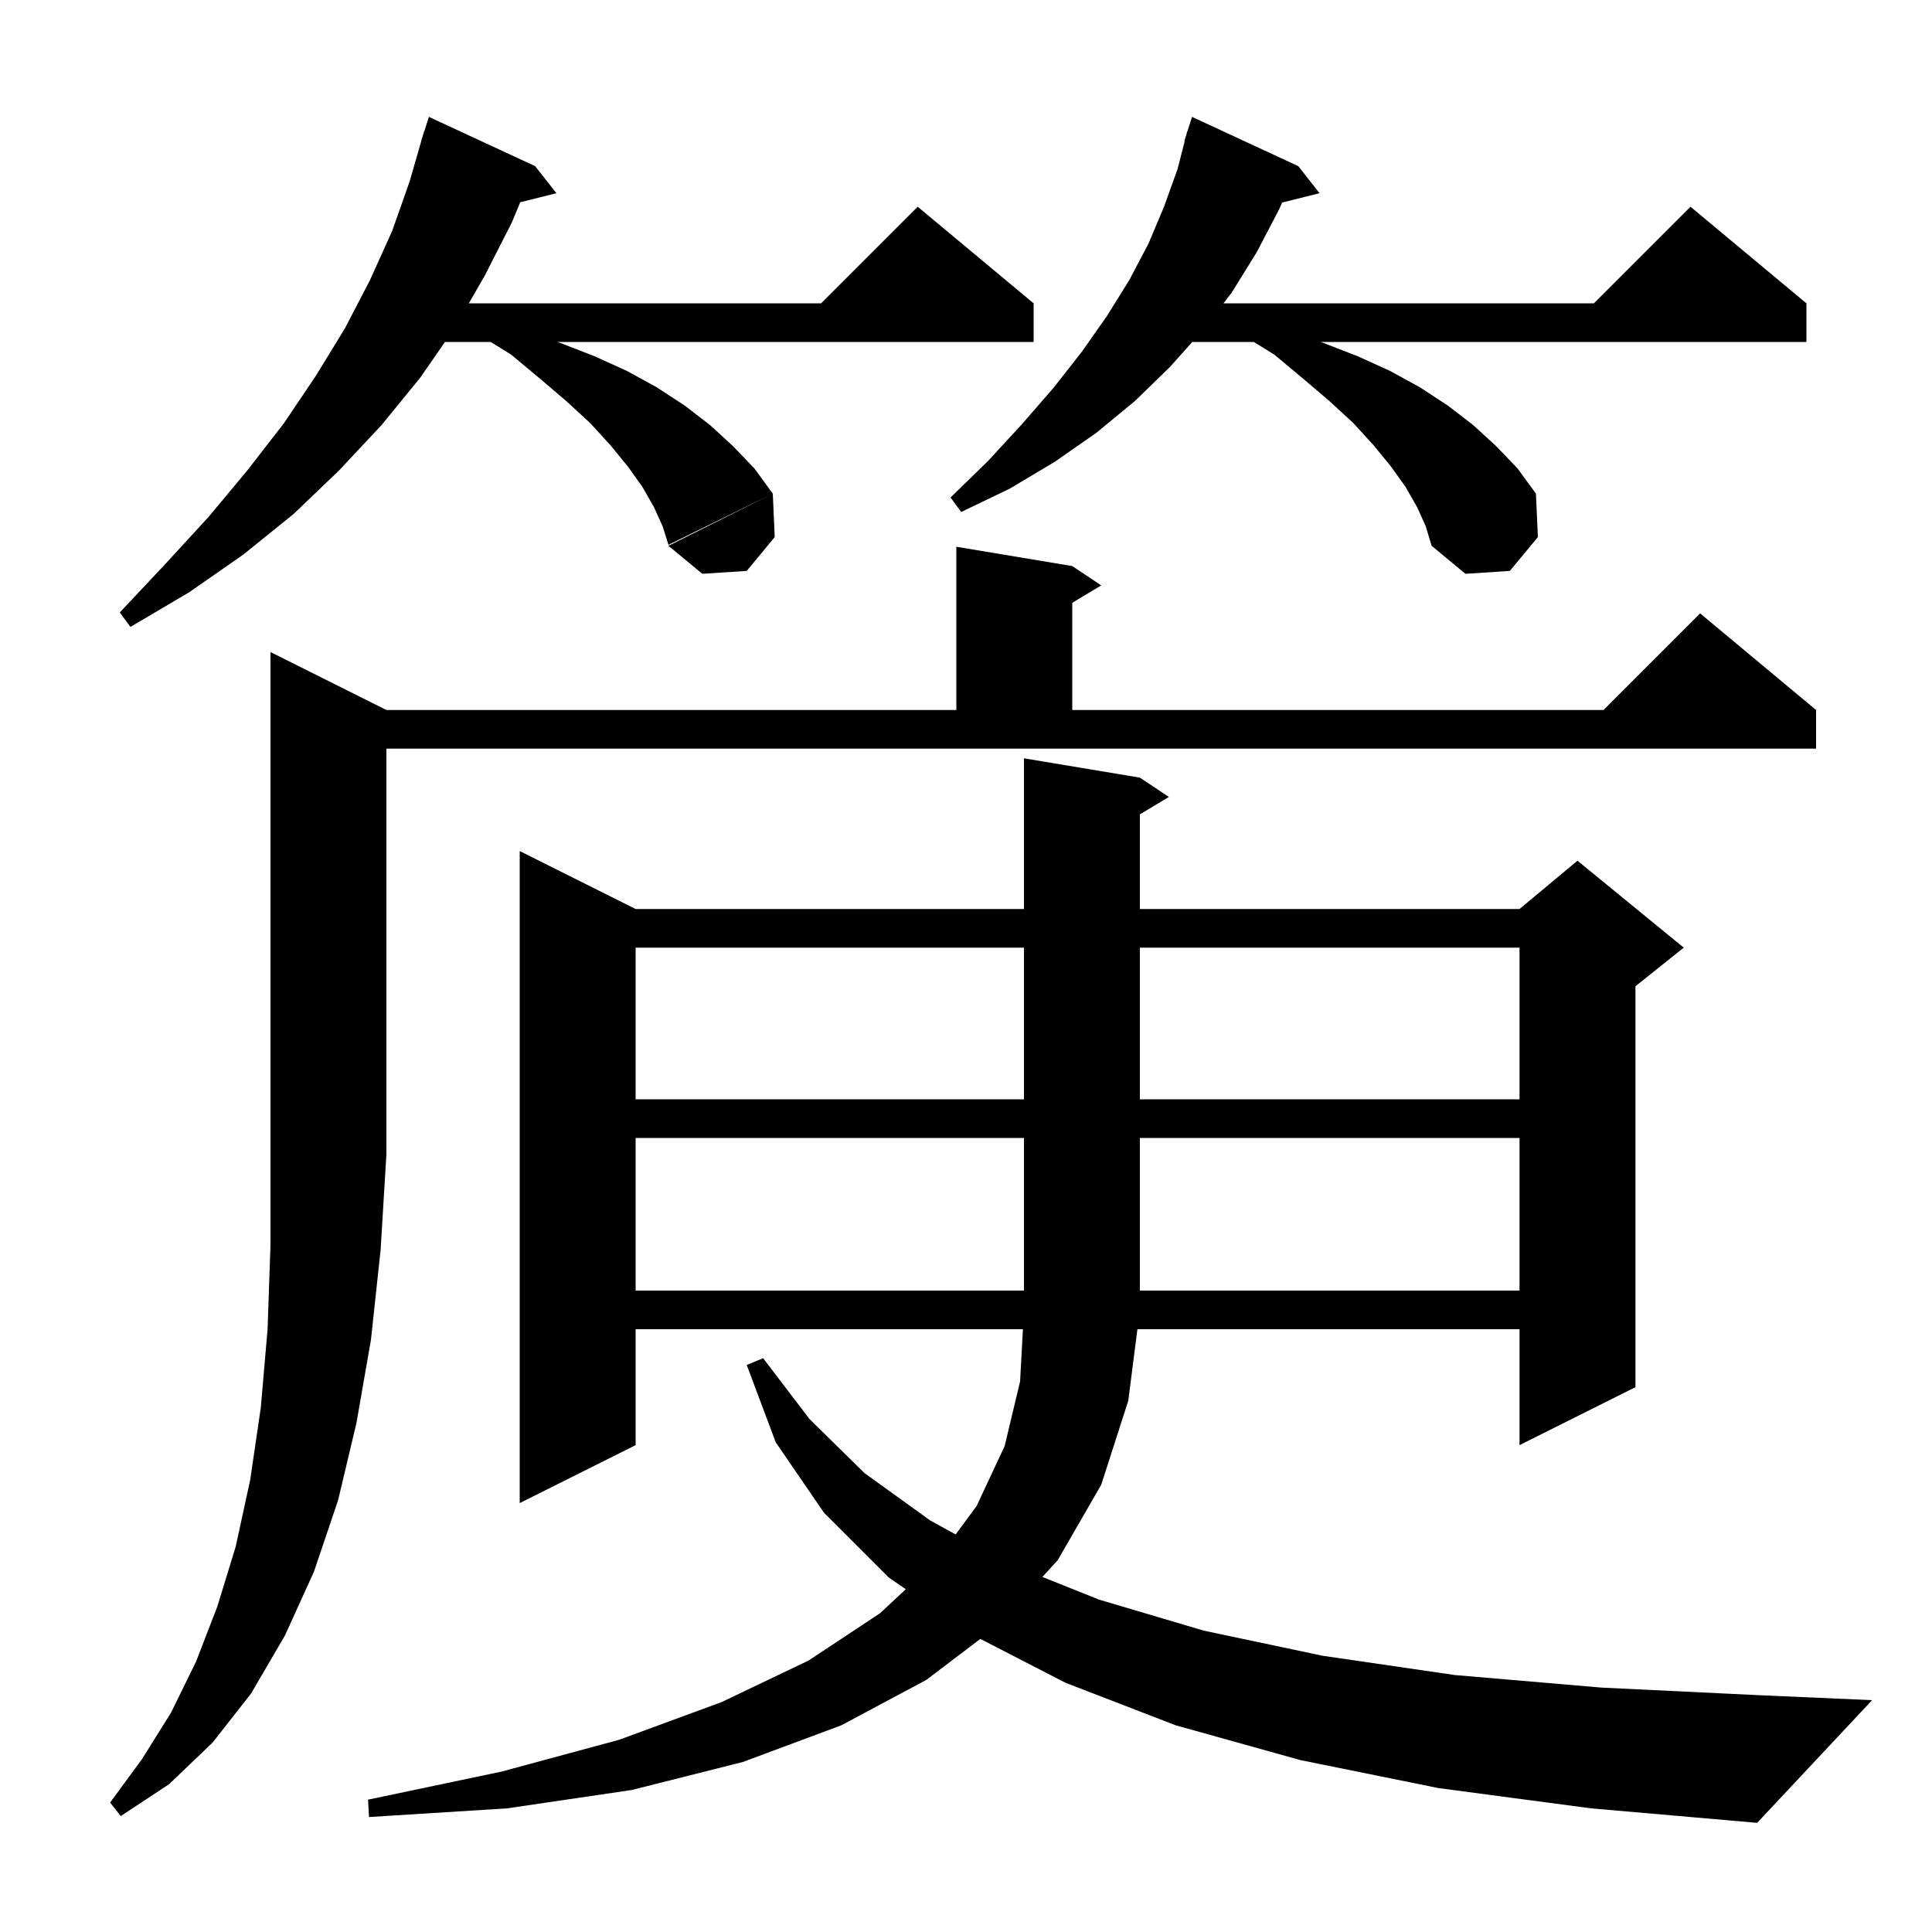 <svg xmlns="http://www.w3.org/2000/svg" xmlns:xlink="http://www.w3.org/1999/xlink" version="1.1" baseProfile="full" viewBox="0 0 200 200" width="200" height="200"><g fill="currentColor"><path d="M 148.9 185.1 L 134.6 182.2 L 121.7 178.6 L 110.3 174.2 L 101.482 169.658 L 95.9 173.9 L 87.1 178.6 L 76.9 182.4 L 65.4 185.3 L 52.5 187.2 L 38.2 188.1 L 38.1 186.3 L 51.9 183.4 L 64.1 180.1 L 74.7 176.2 L 83.7 171.9 L 91.1 167.0 L 93.765 164.519 L 92.0 163.3 L 85.3 156.6 L 80.3 149.3 L 77.3 141.3 L 79.0 140.6 L 83.8 146.9 L 89.5 152.5 L 96.3 157.4 L 98.929 158.846 L 101.1 155.9 L 104.0 149.7 L 105.6 143.0 L 105.892 137.6 L 65.8 137.6 L 65.8 149.6 L 53.8 155.6 L 53.8 88.1 L 65.8 94.1 L 106.0 94.1 L 106.0 78.5 L 118.0 80.5 L 121.0 82.5 L 118.0 84.3 L 118.0 94.1 L 157.3 94.1 L 163.3 89.1 L 174.3 98.1 L 169.3 102.1 L 169.3 143.6 L 157.3 149.6 L 157.3 137.6 L 117.745 137.6 L 116.8 145.0 L 114.0 153.7 L 109.5 161.5 L 107.912 163.245 L 113.8 165.6 L 124.6 168.8 L 136.9 171.4 L 150.6 173.4 L 165.8 174.7 L 182.4 175.5 L 193.8 176.0 L 181.9 188.7 L 164.7 187.2 Z M 40.0 73.5 L 99.0 73.5 L 99.0 56.6 L 111.0 58.6 L 114.0 60.6 L 111.0 62.4 L 111.0 73.5 L 166.0 73.5 L 176.0 63.5 L 188.0 73.5 L 188.0 77.5 L 40.0 77.5 L 40.0 119.5 L 39.4 129.4 L 38.4 138.7 L 36.9 147.3 L 35.0 155.3 L 32.5 162.7 L 29.5 169.3 L 26.0 175.3 L 22.0 180.4 L 17.5 184.7 L 12.5 188.0 L 11.4 186.6 L 14.7 182.1 L 17.7 177.3 L 20.3 172.0 L 22.5 166.3 L 24.4 160.1 L 25.9 153.2 L 27.0 145.7 L 27.7 137.6 L 28.0 128.9 L 28.0 67.5 Z M 65.8 117.8 L 65.8 133.6 L 106.0 133.6 L 106.0 117.8 Z M 118.0 117.8 L 118.0 133.6 L 157.3 133.6 L 157.3 117.8 Z M 65.8 98.1 L 65.8 113.8 L 106.0 113.8 L 106.0 98.1 Z M 118.0 98.1 L 118.0 113.8 L 157.3 113.8 L 157.3 98.1 Z M 55.4 17.2 L 57.6 20.0 L 53.854 20.937 L 53.0 23.0 L 50.2 28.5 L 48.535 31.4 L 85.0 31.4 L 95.0 21.4 L 107.0 31.4 L 107.0 35.4 L 57.683 35.4 L 58.0 35.5 L 61.6 36.9 L 64.9 38.4 L 68.0 40.1 L 70.9 42.0 L 73.5 44.0 L 75.9 46.2 L 78.1 48.5 L 80.0 51.1 L 69.2 56.4 L 68.6 54.5 L 67.7 52.5 L 66.5 50.4 L 65.0 48.3 L 63.2 46.1 L 61.1 43.8 L 58.6 41.5 L 55.9 39.2 L 52.9 36.7 L 50.795 35.4 L 46.062 35.4 L 43.5 39.1 L 39.5 44.0 L 35.1 48.7 L 30.4 53.2 L 25.2 57.4 L 19.6 61.3 L 13.5 64.9 L 12.4 63.4 L 17.1 58.4 L 21.6 53.5 L 25.6 48.7 L 29.4 43.8 L 32.7 38.9 L 35.7 34.0 L 38.3 29.0 L 40.6 23.9 L 42.4 18.8 L 43.611 14.602 L 43.6 14.6 L 43.717 14.234 L 43.9 13.6 L 43.918 13.606 L 44.4 12.1 Z M 146.7 52.5 L 145.5 50.4 L 144.0 48.3 L 142.2 46.1 L 140.1 43.8 L 137.6 41.5 L 134.9 39.2 L 131.9 36.7 L 129.795 35.4 L 123.426 35.4 L 121.1 38.0 L 117.5 41.5 L 113.5 44.8 L 109.2 47.8 L 104.5 50.6 L 99.5 53.0 L 98.4 51.5 L 102.3 47.7 L 105.8 43.9 L 109.1 40.1 L 112.0 36.4 L 114.6 32.7 L 116.9 29.0 L 118.9 25.2 L 120.5 21.4 L 121.9 17.5 L 122.641 14.609 L 122.6 14.6 L 122.819 13.915 L 122.9 13.6 L 122.918 13.606 L 123.4 12.1 L 134.4 17.2 L 136.6 20.0 L 132.725 20.969 L 132.4 21.7 L 130.1 26.1 L 127.5 30.3 L 126.654 31.4 L 165.0 31.4 L 175.0 21.4 L 187.0 31.4 L 187.0 35.4 L 136.683 35.4 L 137.0 35.5 L 140.6 36.9 L 143.9 38.4 L 147.0 40.1 L 149.9 42.0 L 152.5 44.0 L 154.9 46.2 L 157.1 48.5 L 159.0 51.1 L 159.2 55.6 L 156.3 59.1 L 151.7 59.4 L 148.2 56.5 L 147.6 54.5 Z M 80.2 55.6 L 77.3 59.1 L 72.7 59.4 L 69.2 56.5 L 80.0 51.1 Z "/></g></svg>